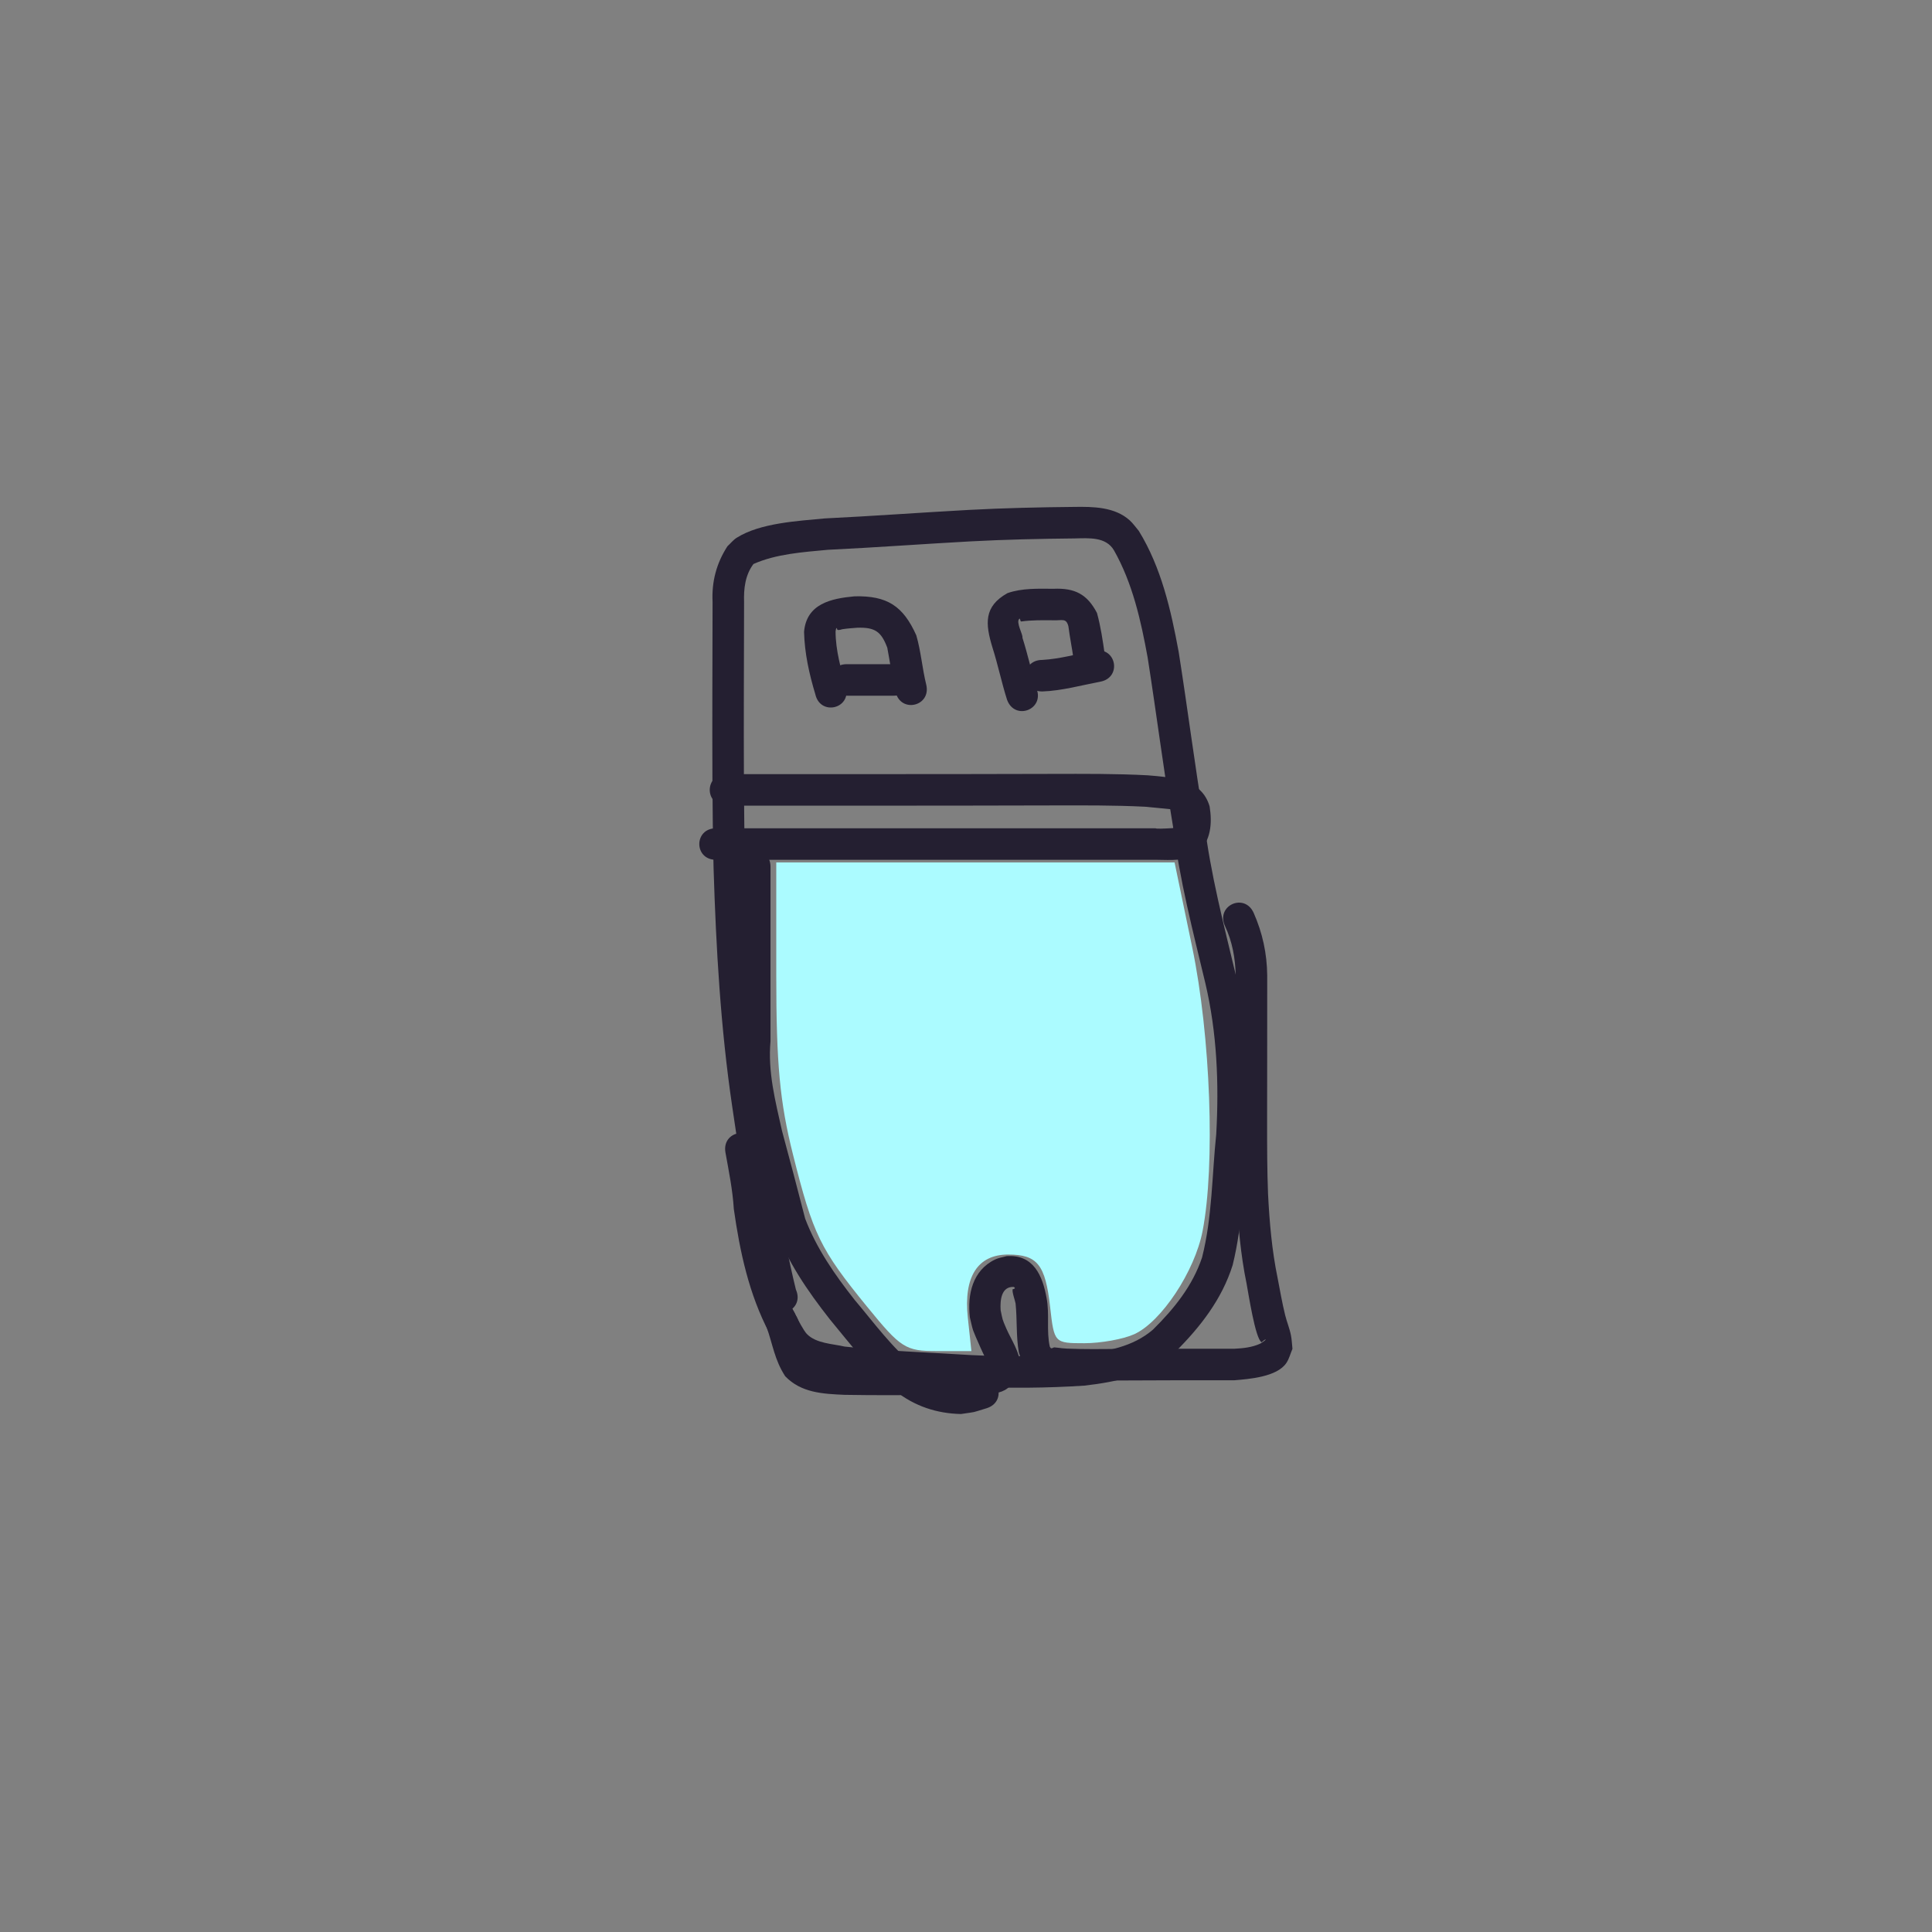 <?xml version="1.0" encoding="UTF-8" standalone="no"?>
<svg
   xmlns:dc="http://purl.org/dc/elements/1.1/"
   xmlns:cc="http://creativecommons.org/ns#"
   xmlns:rdf="http://www.w3.org/1999/02/22-rdf-syntax-ns#"
   xmlns:svg="http://www.w3.org/2000/svg"
   xmlns="http://www.w3.org/2000/svg"
   xmlns:xlink="http://www.w3.org/1999/xlink"
   xmlns:sodipodi="http://sodipodi.sourceforge.net/DTD/sodipodi-0.dtd"
   xmlns:inkscape="http://www.inkscape.org/namespaces/inkscape"
   inkscape:export-ydpi="300"
   inkscape:export-xdpi="300"
   inkscape:export-filename="/media/labtaq/4F12-CA1D/خ خ/پند/پنگوئنی که پرواز می کند/drawing.png"
   inkscape:version="1.0.1 (3bc2e813f5, 2020-09-07)"
   sodipodi:docname="حافظک.svg"
   id="svg8"
   version="1.1"
   viewBox="0 0 135.467 135.467"
   height="512"
   width="512">
  <rect x="0" y="0" width="135.467" height="135.467" fill="#808080" stroke="none"/>
  <defs
     id="defs2">
    <inkscape:path-effect
       lpeversion="0"
       effect="spiro"
       id="path-effect2256"
       is_visible="true" />
    <inkscape:path-effect
       lpeversion="0"
       is_visible="true"
       id="path-effect2120"
       effect="spiro" />
    <inkscape:path-effect
       lpeversion="0"
       effect="spiro"
       id="path-effect3607"
       is_visible="true" />
    <inkscape:path-effect
       lpeversion="0"
       effect="spiro"
       id="path-effect3601"
       is_visible="true" />
    <inkscape:path-effect
       lpeversion="0"
       effect="spiro"
       id="path-effect3595"
       is_visible="true" />
    <linearGradient
       id="linearGradient5190"
       inkscape:collect="always">
      <stop
         id="stop5186"
         offset="0"
         style="stop-color:#ffab00;stop-opacity:1" />
      <stop
         id="stop5188"
         offset="1"
         style="stop-color:#ff5700;stop-opacity:1" />
    </linearGradient>
    <inkscape:path-effect
       lpeversion="0"
       is_visible="true"
       id="path-effect1820"
       effect="spiro" />
    <inkscape:path-effect
       lpeversion="0"
       effect="spiro"
       id="path-effect1169"
       is_visible="true" />
    <inkscape:path-effect
       lpeversion="0"
       effect="spiro"
       id="path-effect1165"
       is_visible="true" />
    <inkscape:path-effect
       lpeversion="0"
       effect="spiro"
       id="path-effect1161"
       is_visible="true" />
    <inkscape:path-effect
       lpeversion="0"
       effect="spiro"
       id="path-effect2649"
       is_visible="true" />
    <inkscape:path-effect
       lpeversion="0"
       is_visible="true"
       id="path-effect2617"
       effect="spiro" />
    <inkscape:path-effect
       lpeversion="0"
       effect="spiro"
       id="path-effect2341"
       is_visible="true" />
    <inkscape:path-effect
       lpeversion="0"
       is_visible="true"
       id="path-effect2337"
       effect="spiro" />
    <inkscape:path-effect
       lpeversion="0"
       effect="spiro"
       id="path-effect2140"
       is_visible="true" />
    <inkscape:path-effect
       lpeversion="0"
       effect="spiro"
       id="path-effect2136"
       is_visible="true" />
    <inkscape:path-effect
       lpeversion="0"
       effect="spiro"
       id="path-effect2132"
       is_visible="true" />
    <inkscape:path-effect
       lpeversion="0"
       is_visible="true"
       id="path-effect1905"
       effect="spiro" />
    <inkscape:path-effect
       lpeversion="0"
       is_visible="true"
       id="path-effect1901"
       effect="spiro" />
    <inkscape:path-effect
       lpeversion="0"
       is_visible="true"
       id="path-effect1897"
       effect="spiro" />
    <linearGradient
       id="linearGradient1144"
       inkscape:collect="always">
      <stop
         id="stop1140"
         offset="0"
         style="stop-color:#aaeeff;stop-opacity:1" />
      <stop
         style="stop-color:#808080;stop-opacity:1"
         offset="0.5"
         id="stop1148" />
      <stop
         id="stop1142"
         offset="1"
         style="stop-color:#333333;stop-opacity:1" />
    </linearGradient>
    <inkscape:path-effect
       lpeversion="0"
       is_visible="true"
       id="path-effect931"
       effect="spiro" />
    <linearGradient
       gradientUnits="userSpaceOnUse"
       y2="134.421"
       x2="128.302"
       y1="134.421"
       x1="101.285"
       id="linearGradient1146"
       xlink:href="#linearGradient1144"
       inkscape:collect="always" />
    <filter
       id="filter2676"
       inkscape:label="Invert"
       style="color-interpolation-filters:sRGB">
      <feColorMatrix
         id="feColorMatrix2674"
         result="color2"
         values="-1 0 0 0 1 0 -1 0 0 1 0 0 -1 0 1 0.21 0.72 0.07 1 0 " />
    </filter>
    <linearGradient
       y2="195.083"
       x2="-330.143"
       y1="139.957"
       x1="-461.661"
       gradientTransform="rotate(90,-477.882,91.183)"
       gradientUnits="userSpaceOnUse"
       id="linearGradient5254"
       xlink:href="#linearGradient5190"
       inkscape:collect="always" />
    <inkscape:path-effect
       lpeversion="0"
       is_visible="true"
       id="path-effect1905-6"
       effect="spiro" />
    <inkscape:path-effect
       lpeversion="0"
       is_visible="true"
       id="path-effect1901-2"
       effect="spiro" />
    <inkscape:path-effect
       lpeversion="0"
       is_visible="true"
       id="path-effect1897-6"
       effect="spiro" />
    <inkscape:path-effect
       lpeversion="0"
       effect="spiro"
       id="path-effect2256-7"
       is_visible="true" />
    <clipPath
       id="clipPath5580"
       clipPathUnits="userSpaceOnUse">
      <g
         inkscape:export-ydpi="314.31747"
         inkscape:export-xdpi="314.31747"
         inkscape:export-filename="/home/kh-kh-laptop/g4936.png"
         style="fill:#ed145b;fill-opacity:1;stroke:none;stroke-width:0.666"
         transform="matrix(1.582,0,0,1.423,245.71,-63.923)"
         id="g5584">
        <path
           id="path5582"
           d="m -461.661,63.565 v 87.679 87.679 h 87.679 v -87.679 -87.679 z"
           style="opacity:1;vector-effect:none;fill:#ed145b;fill-opacity:1;stroke:none;stroke-width:1.915;stroke-linecap:round;stroke-linejoin:round;stroke-miterlimit:4;stroke-dasharray:none;stroke-dashoffset:0;stroke-opacity:1;paint-order:stroke markers fill"
           inkscape:connector-curvature="0" />
      </g>
    </clipPath>
    <clipPath
       id="clipPath63081-7"
       clipPathUnits="userSpaceOnUse">
      <circle
         r="55.835"
         cy="2795.786"
         cx="719.814"
         id="circle63083-5"
         style="display:inline;opacity:1;vector-effect:none;fill:none;fill-opacity:1;stroke:#fff8e7;stroke-width:0.607;stroke-linecap:round;stroke-miterlimit:4;stroke-dasharray:none;stroke-opacity:1;paint-order:stroke fill markers" />
    </clipPath>
    <inkscape:path-effect
       lpeversion="0"
       only_selected="false"
       apply_with_weight="true"
       apply_no_weight="true"
       helper_size="0"
       steps="2"
       weight="33.333"
       is_visible="true"
       id="path-effect6529-0-51-2-3"
       effect="bspline" />
    <clipPath
       id="clipPath11571-9-10-4-5"
       clipPathUnits="userSpaceOnUse">
      <path
         inkscape:original-d="m -1258.9022,1757.2878 c 10.2101,-10e-4 20.4192,-10e-4 30.6273,0 5.3396,0.6676 10.6792,1.3363 16.0173,2.0059 1.3054,2.8688 2.6102,5.7394 3.9139,8.6106 -18.0492,1.1298 -36.0937,2.2603 -54.142,3.392 -5.9136,-0.6534 -11.8276,-1.3056 -17.7429,-1.9569 -0.5644,-2.5672 -1.1296,-5.1326 -1.696,-7.6973 4.8267,-0.9575 9.6552,-1.9145 14.4814,-2.8702 0.3922,-0.6097 0.7837,-1.2187 1.1741,-1.8265 2.452,0.1129 4.9123,0.2273 7.3669,0.3424 z"
         inkscape:connector-curvature="0"
         id="path11573-1-85-0-6"
         d="m -1255.024,1757.231 c 6.332,0.057 16.541,0.057 24.315,0.391 7.774,0.334 13.113,1.003 16.435,2.772 3.321,1.769 4.626,4.639 -3.746,6.64 -8.372,2.001 -26.417,3.131 -38.398,3.37 -11.981,0.239 -17.895,-0.413 -21.135,-2.023 -3.24,-1.61 -3.806,-4.175 -1.675,-5.936 2.131,-1.761 6.959,-2.718 9.568,-3.501 2.609,-0.783 3.001,-1.392 4.422,-1.639 1.421,-0.247 3.882,-0.133 10.214,-0.075 z"
         style="fill:none;stroke:#000000;stroke-width:1px;stroke-linecap:butt;stroke-linejoin:miter;stroke-opacity:1" />
    </clipPath>
    <clipPath
       id="clipPath63081-7-2"
       clipPathUnits="userSpaceOnUse">
      <circle
         r="55.835"
         cy="2795.786"
         cx="719.814"
         id="circle63083-5-7"
         style="display:inline;opacity:1;vector-effect:none;fill:none;fill-opacity:1;stroke:#fff8e7;stroke-width:0.607;stroke-linecap:round;stroke-miterlimit:4;stroke-dasharray:none;stroke-opacity:1;paint-order:stroke fill markers" />
    </clipPath>
    <inkscape:path-effect
       lpeversion="0"
       only_selected="false"
       apply_with_weight="true"
       apply_no_weight="true"
       helper_size="0"
       steps="2"
       weight="33.333"
       is_visible="true"
       id="path-effect6529-0-51-2-3-2"
       effect="bspline" />
    <clipPath
       id="clipPath11571-9-10-4-5-0"
       clipPathUnits="userSpaceOnUse">
      <path
         inkscape:original-d="m -1258.9022,1757.2878 c 10.2101,-10e-4 20.4192,-10e-4 30.6273,0 5.3396,0.6676 10.6792,1.3363 16.0173,2.0059 1.3054,2.8688 2.6102,5.7394 3.9139,8.6106 -18.0492,1.1298 -36.0937,2.2603 -54.142,3.392 -5.9136,-0.6534 -11.8276,-1.3056 -17.7429,-1.9569 -0.5644,-2.5672 -1.1296,-5.1326 -1.696,-7.6973 4.8267,-0.9575 9.6552,-1.9145 14.4814,-2.8702 0.3922,-0.6097 0.7837,-1.2187 1.1741,-1.8265 2.452,0.1129 4.9123,0.2273 7.3669,0.3424 z"
         inkscape:connector-curvature="0"
         id="path11573-1-85-0-6-2"
         d="m -1255.024,1757.231 c 6.332,0.057 16.541,0.057 24.315,0.391 7.774,0.334 13.113,1.003 16.435,2.772 3.321,1.769 4.626,4.639 -3.746,6.64 -8.372,2.001 -26.417,3.131 -38.398,3.37 -11.981,0.239 -17.895,-0.413 -21.135,-2.023 -3.24,-1.61 -3.806,-4.175 -1.675,-5.936 2.131,-1.761 6.959,-2.718 9.568,-3.501 2.609,-0.783 3.001,-1.392 4.422,-1.639 1.421,-0.247 3.882,-0.133 10.214,-0.075 z"
         style="fill:none;stroke:#000000;stroke-width:1px;stroke-linecap:butt;stroke-linejoin:miter;stroke-opacity:1" />
    </clipPath>
    <clipPath
       id="clipPath63081-7-2-2"
       clipPathUnits="userSpaceOnUse">
      <circle
         r="55.835"
         cy="2795.786"
         cx="719.814"
         id="circle63083-5-7-6"
         style="display:inline;opacity:1;vector-effect:none;fill:none;fill-opacity:1;stroke:#fff8e7;stroke-width:0.607;stroke-linecap:round;stroke-miterlimit:4;stroke-dasharray:none;stroke-opacity:1;paint-order:stroke fill markers" />
    </clipPath>
    <inkscape:path-effect
       lpeversion="0"
       only_selected="false"
       apply_with_weight="true"
       apply_no_weight="true"
       helper_size="0"
       steps="2"
       weight="33.333"
       is_visible="true"
       id="path-effect6529-0-51-2-3-2-0"
       effect="bspline" />
    <clipPath
       id="clipPath11571-9-10-4-5-0-4"
       clipPathUnits="userSpaceOnUse">
      <path
         inkscape:original-d="m -1258.9022,1757.2878 c 10.2101,-10e-4 20.4192,-10e-4 30.6273,0 5.3396,0.6676 10.6792,1.3363 16.0173,2.0059 1.3054,2.8688 2.6102,5.7394 3.9139,8.6106 -18.0492,1.1298 -36.0937,2.2603 -54.142,3.392 -5.9136,-0.6534 -11.8276,-1.3056 -17.7429,-1.9569 -0.5644,-2.5672 -1.1296,-5.1326 -1.696,-7.6973 4.8267,-0.9575 9.6552,-1.9145 14.4814,-2.8702 0.3922,-0.6097 0.7837,-1.2187 1.1741,-1.8265 2.452,0.1129 4.9123,0.2273 7.3669,0.3424 z"
         inkscape:connector-curvature="0"
         id="path11573-1-85-0-6-2-1"
         d="m -1255.024,1757.231 c 6.332,0.057 16.541,0.057 24.315,0.391 7.774,0.334 13.113,1.003 16.435,2.772 3.321,1.769 4.626,4.639 -3.746,6.64 -8.372,2.001 -26.417,3.131 -38.398,3.37 -11.981,0.239 -17.895,-0.413 -21.135,-2.023 -3.24,-1.61 -3.806,-4.175 -1.675,-5.936 2.131,-1.761 6.959,-2.718 9.568,-3.501 2.609,-0.783 3.001,-1.392 4.422,-1.639 1.421,-0.247 3.882,-0.133 10.214,-0.075 z"
         style="fill:none;stroke:#000000;stroke-width:1px;stroke-linecap:butt;stroke-linejoin:miter;stroke-opacity:1" />
    </clipPath>
    <inkscape:path-effect
       lpeversion="0"
       only_selected="false"
       apply_with_weight="true"
       apply_no_weight="true"
       helper_size="0"
       steps="2"
       weight="33.333"
       is_visible="true"
       id="path-effect6529-0-51-2-3-2-0-0"
       effect="bspline" />
    <clipPath
       id="clipPath11571-9-10-4-5-0-4-4"
       clipPathUnits="userSpaceOnUse">
      <path
         inkscape:original-d="m -1258.9022,1757.2878 c 10.2101,-10e-4 20.4192,-10e-4 30.6273,0 5.3396,0.6676 10.6792,1.3363 16.0173,2.0059 1.3054,2.8688 2.6102,5.7394 3.9139,8.6106 -18.0492,1.1298 -36.0937,2.2603 -54.142,3.392 -5.9136,-0.6534 -11.8276,-1.3056 -17.7429,-1.9569 -0.5644,-2.5672 -1.1296,-5.1326 -1.696,-7.6973 4.8267,-0.9575 9.6552,-1.9145 14.4814,-2.8702 0.3922,-0.6097 0.7837,-1.2187 1.1741,-1.8265 2.452,0.1129 4.9123,0.2273 7.3669,0.3424 z"
         inkscape:connector-curvature="0"
         id="path11573-1-85-0-6-2-1-8"
         d="m -1255.024,1757.231 c 6.332,0.057 16.541,0.057 24.315,0.391 7.774,0.334 13.113,1.003 16.435,2.772 3.321,1.769 4.626,4.639 -3.746,6.64 -8.372,2.001 -26.417,3.131 -38.398,3.37 -11.981,0.239 -17.895,-0.413 -21.135,-2.023 -3.24,-1.61 -3.806,-4.175 -1.675,-5.936 2.131,-1.761 6.959,-2.718 9.568,-3.501 2.609,-0.783 3.001,-1.392 4.422,-1.639 1.421,-0.247 3.882,-0.133 10.214,-0.075 z"
         style="fill:none;stroke:#000000;stroke-width:1px;stroke-linecap:butt;stroke-linejoin:miter;stroke-opacity:1" />
    </clipPath>
    <inkscape:path-effect
       lpeversion="0"
       only_selected="false"
       apply_with_weight="true"
       apply_no_weight="true"
       helper_size="0"
       steps="2"
       weight="33.333"
       is_visible="true"
       id="path-effect6529-0-51-2-3-2-0-0-7"
       effect="bspline" />
    <clipPath
       id="clipPath11571-9-10-4-5-0-4-4-0"
       clipPathUnits="userSpaceOnUse">
      <path
         inkscape:original-d="m -1258.9022,1757.2878 c 10.2101,-10e-4 20.4192,-10e-4 30.6273,0 5.3396,0.6676 10.6792,1.3363 16.0173,2.0059 1.3054,2.8688 2.6102,5.7394 3.9139,8.6106 -18.0492,1.1298 -36.0937,2.2603 -54.142,3.392 -5.9136,-0.6534 -11.8276,-1.3056 -17.7429,-1.9569 -0.5644,-2.5672 -1.1296,-5.1326 -1.696,-7.6973 4.8267,-0.9575 9.6552,-1.9145 14.4814,-2.8702 0.3922,-0.6097 0.7837,-1.2187 1.1741,-1.8265 2.452,0.1129 4.9123,0.2273 7.3669,0.3424 z"
         inkscape:connector-curvature="0"
         id="path11573-1-85-0-6-2-1-8-8"
         d="m -1255.024,1757.231 c 6.332,0.057 16.541,0.057 24.315,0.391 7.774,0.334 13.113,1.003 16.435,2.772 3.321,1.769 4.626,4.639 -3.746,6.64 -8.372,2.001 -26.417,3.131 -38.398,3.37 -11.981,0.239 -17.895,-0.413 -21.135,-2.023 -3.24,-1.61 -3.806,-4.175 -1.675,-5.936 2.131,-1.761 6.959,-2.718 9.568,-3.501 2.609,-0.783 3.001,-1.392 4.422,-1.639 1.421,-0.247 3.882,-0.133 10.214,-0.075 z"
         style="fill:none;stroke:#000000;stroke-width:1px;stroke-linecap:butt;stroke-linejoin:miter;stroke-opacity:1" />
    </clipPath>
  </defs>
  <sodipodi:namedview
     units="px"
     inkscape:document-rotation="0"
     inkscape:snap-intersection-paths="true"
     inkscape:snap-midpoints="true"
     inkscape:snap-smooth-nodes="true"
     inkscape:object-paths="true"
     inkscape:lockguides="false"
     inkscape:window-maximized="1"
     inkscape:window-y="32"
     inkscape:window-x="0"
     inkscape:window-height="699"
     inkscape:window-width="1366"
     inkscape:snap-global="false"
     inkscape:bbox-nodes="true"
     inkscape:snap-bbox-midpoints="true"
     inkscape:snap-bbox-edge-midpoints="true"
     inkscape:bbox-paths="true"
     inkscape:snap-object-midpoints="true"
     inkscape:snap-center="true"
     inkscape:snap-bbox="true"
     inkscape:guide-bbox="true"
     showguides="false"
     showgrid="false"
     inkscape:current-layer="layer1"
     inkscape:document-units="mm"
     inkscape:cy="334.63692"
     inkscape:cx="364.65577"
     inkscape:zoom="0.53699608"
     inkscape:pageshadow="2"
     inkscape:pageopacity="0"
     borderopacity="1.0"
     bordercolor="#666666"
     pagecolor="#a7a7a7"
     id="base">
    <sodipodi:guide
       inkscape:locked="false"
       id="guide1108"
       orientation="1,0"
       position="155.319,189.596" />
    <sodipodi:guide
       inkscape:locked="false"
       id="guide1110"
       orientation="0,1"
       position="74.267,189.596" />
    <sodipodi:guide
       inkscape:locked="false"
       id="guide2443"
       orientation="0,1"
       position="-1450.315,-35.553" />
  </sodipodi:namedview>
  <g
     id="layer1"
     inkscape:groupmode="layer"
     inkscape:label="Layer 1">
    <path
       style="fill:#241f31;stroke:none;stroke-width:41.356;stroke-linecap:round;stroke-linejoin:round;stroke-dashoffset:3.78;paint-order:stroke markers fill;stop-color:#000000"
       id="path868"
       d="m 55.808,90.429 c -1.064,-4.326 -1.627,-8.778 -2.284,-13.184 -0.802,-5.435 -1.11,-10.923 -1.281,-16.409 -0.098,-4.148 -0.091,-8.298 -0.085,-12.447 0.004,-2.059 0.01,-4.118 0.015,-6.178 -0.03,-0.946 0.077,-1.894 0.659,-2.665 1.601,-0.712 3.479,-0.831 5.208,-0.995 3.345,-0.16 6.685,-0.41 10.029,-0.592 2.425,-0.129 4.854,-0.182 7.282,-0.206 0.992,-0.018 2.189,-0.13 2.758,0.834 1.307,2.309 1.891,4.935 2.362,7.521 0.619,3.946 1.122,7.905 1.779,11.846 0.448,3.727 1.401,7.355 2.269,10.997 0.816,3.474 0.958,7.021 0.761,10.569 -0.303,2.891 -0.276,5.821 -0.994,8.649 -0.664,1.996 -1.97,3.606 -3.443,5.061 -1.421,1.224 -3.256,1.532 -5.06,1.73 -2.542,0.156 -5.095,0.176 -7.639,0.059 -2.975,-0.195 -5.955,-0.277 -8.919,-0.6 -0.838,-0.198 -1.998,-0.211 -2.652,-0.885 -0.226,-0.233 -0.651,-1.062 -0.734,-1.21 -1.258,-2.449 -1.817,-5.153 -2.196,-7.856 -0.086,-1.362 -0.359,-2.701 -0.599,-4.041 -0.276,-1.539 -2.452,-1.149 -2.176,0.39 v 0 c 0.236,1.313 0.505,2.625 0.586,3.96 0.424,2.987 1.061,5.967 2.476,8.661 0.229,0.38 0.423,0.784 0.686,1.141 1.038,1.412 2.726,1.802 4.37,2.037 3.011,0.327 6.036,0.415 9.058,0.611 2.66,0.119 5.329,0.105 7.986,-0.07 2.307,-0.264 4.59,-0.752 6.37,-2.357 1.756,-1.747 3.278,-3.695 4.031,-6.095 0.731,-2.97 0.77,-6.028 1.057,-9.064 0.202,-3.76 0.051,-7.521 -0.818,-11.202 -0.857,-3.592 -1.798,-7.171 -2.239,-10.848 -0.66,-3.953 -1.16,-7.923 -1.785,-11.88 -0.54,-2.931 -1.217,-5.917 -2.796,-8.486 -0.212,-0.246 -0.395,-0.519 -0.635,-0.737 -1.044,-0.948 -2.568,-0.965 -3.885,-0.945 -2.461,0.024 -4.922,0.079 -7.38,0.21 -3.374,0.184 -6.744,0.434 -10.119,0.598 -1.887,0.182 -4.523,0.312 -6.176,1.356 -0.248,0.157 -0.432,0.397 -0.649,0.596 -0.769,1.187 -1.113,2.483 -1.042,3.905 -0.004,2.06 -0.01,4.119 -0.015,6.179 -0.006,4.173 -0.012,8.347 0.086,12.519 0.173,5.572 0.489,11.146 1.304,16.667 1.224,8.196 -0.299,-1.897 0.923,5.892 0.357,2.279 0.642,4.583 1.199,6.826 0.086,0.347 0.215,0.682 0.323,1.024 0.625,1.433 2.651,0.548 2.026,-0.884 z" />
    <path
       style="fill:#241f31;stroke:none;stroke-width:41.356;stroke-linecap:round;stroke-linejoin:round;stroke-dashoffset:3.78;paint-order:stroke markers fill;stop-color:#000000"
       id="path870"
       d="m 50.207,60.288 c 2.99,0 5.979,0 8.969,0 4.898,0 9.795,0 14.693,0 2.387,0 4.774,0 7.161,0 1.212,0.007 1.86,0.127 2.969,-0.464 0.906,-0.9 1.007,-2.077 0.817,-3.278 -0.568,-1.949 -2.63,-2.033 -4.335,-2.183 -2.238,-0.119 -4.479,-0.103 -6.719,-0.099 -2.303,0.006 -4.607,0.011 -6.91,0.014 -1.928,0.002 -3.856,0.002 -5.784,0.002 -1.272,4e-5 -2.544,-2.7e-5 -3.817,-7e-5 -1.02,-2.7e-5 -2.04,-3.4e-5 -3.061,-4e-5 -1.084,-4e-6 -2.168,0 -3.252,0 -1.563,0 -1.563,2.211 0,2.211 v 0 c 1.084,0 2.168,-4e-6 3.252,0 1.02,6e-6 2.04,1.1e-5 3.061,3.9e-5 1.272,4.4e-5 2.545,1.09e-4 3.817,7.1e-5 1.929,-1.37e-4 3.858,-3.97e-4 5.786,-0.002 2.304,-0.003 4.607,-0.007 6.911,-0.014 2.175,-0.003 4.352,-0.019 6.525,0.091 0.089,0.008 2.26,0.217 2.262,0.219 0.049,0.036 0.06,0.106 0.089,0.16 0.087,0.354 0.057,0.634 0.008,0.991 -0.004,0.029 -0.025,0.069 -0.002,0.086 0.025,0.019 0.062,-0.011 0.092,-0.016 0.598,-0.007 -1.685,0.16 -1.711,0.071 -2.387,0 -4.774,0 -7.161,0 -4.898,0 -9.795,0 -14.693,0 -2.99,0 -5.979,0 -8.969,0 -1.563,0 -1.563,2.211 0,2.211 z" />
    <path
       style="fill:#241f31;stroke:none;stroke-width:41.356;stroke-linecap:round;stroke-linejoin:round;stroke-dashoffset:3.78;paint-order:stroke markers fill;stop-color:#000000"
       id="path876"
       d="m 59.325,48.194 c -0.357,-1.281 -0.734,-2.585 -0.737,-3.924 0.024,-0.077 0.012,-0.176 0.072,-0.23 0.032,-0.029 0.024,0.087 0.056,0.116 0.068,0.06 0.339,-0.035 0.339,-0.035 0.356,-0.057 0.699,-0.077 1.059,-0.106 1.26,-0.04 1.678,0.288 2.099,1.396 0.197,1.039 0.337,2.079 0.582,3.11 0.367,1.519 2.516,1.001 2.149,-0.519 v 0 c -0.282,-1.144 -0.367,-2.318 -0.695,-3.452 -0.923,-2.062 -2.046,-2.791 -4.327,-2.737 -1.647,0.15 -3.374,0.519 -3.544,2.492 0.036,1.491 0.36,2.95 0.79,4.375 0.343,1.525 2.5,1.04 2.157,-0.485 z" />
    <path
       style="fill:#241f31;stroke:none;stroke-width:41.356;stroke-linecap:round;stroke-linejoin:round;stroke-dashoffset:3.78;paint-order:stroke markers fill;stop-color:#000000"
       id="path878"
       d="m 59.379,48.781 c 1.098,0 2.195,0 3.293,0 1.563,0 1.563,-2.211 0,-2.211 v 0 c -1.098,0 -2.195,0 -3.293,0 -1.563,0 -1.563,2.211 0,2.211 z" />
    <path
       style="fill:#241f31;stroke:none;stroke-width:41.356;stroke-linecap:round;stroke-linejoin:round;stroke-dashoffset:3.78;paint-order:stroke markers fill;stop-color:#000000"
       id="path880"
       d="m 72.686,48.299 c -0.357,-1.192 -0.616,-2.396 -0.995,-3.583 0.047,-0.233 -0.485,-1.092 -0.213,-1.333 0.058,-0.051 0.048,0.181 0.123,0.195 0.745,-0.106 1.5,-0.089 2.251,-0.085 0.625,0.028 0.905,-0.183 1.062,0.422 0.096,0.76 0.251,1.51 0.357,2.269 0.219,1.548 2.408,1.238 2.189,-0.309 v 0 c -0.139,-0.971 -0.282,-1.951 -0.543,-2.895 -0.69,-1.328 -1.569,-1.762 -3.053,-1.696 -1.079,-0.006 -2.184,-0.054 -3.219,0.303 -1.675,0.937 -1.562,2.148 -1.06,3.803 0.39,1.221 0.641,2.465 1.03,3.686 0.548,1.464 2.618,0.689 2.07,-0.775 z" />
    <path
       style="fill:#241f31;stroke:none;stroke-width:41.356;stroke-linecap:round;stroke-linejoin:round;stroke-dashoffset:3.78;paint-order:stroke markers fill;stop-color:#000000"
       id="path882"
       d="m 73.084,48.483 c 1.371,-0.048 2.72,-0.43 4.067,-0.685 1.536,-0.291 1.124,-2.463 -0.412,-2.172 v 0 c -1.212,0.23 -2.428,0.577 -3.656,0.646 -1.563,0 -1.563,2.211 0,2.211 z" />
    <path
       style="fill:#241f31;stroke:none;stroke-width:41.356;stroke-linecap:round;stroke-linejoin:round;stroke-dashoffset:3.78;paint-order:stroke markers fill;stop-color:#000000"
       id="path884"
       d="m 53.748,93.041 c 0.449,1.266 0.558,2.301 1.307,3.456 1.115,1.166 2.643,1.237 4.157,1.305 2.199,0.041 4.399,0.019 6.599,0.01 1.171,-0.116 3.627,0.233 4.654,-0.348 0.294,-0.166 0.521,-0.431 0.781,-0.647 0.094,-0.372 0.282,-0.732 0.282,-1.116 1.4e-4,-0.871 -0.637,-1.783 -0.971,-2.555 -0.305,-0.706 -0.244,-0.578 -0.395,-1.274 -0.044,-0.68 0.033,-1.67 0.912,-1.637 0.027,0.022 0.07,0.032 0.081,0.065 0.028,0.081 -0.149,0.087 -0.152,0.099 -0.049,0.214 0.173,0.784 0.207,1.001 0.118,1.149 0.03,2.302 0.23,3.441 0.445,1.53 1.787,1.804 3.189,1.923 1.303,0.064 2.608,0.04 3.912,0.032 1.257,-0.008 2.515,-0.012 3.772,-0.014 1.413,-0.002 2.826,-0.001 4.238,-0.001 1.023,-0.086 2.986,-0.231 3.643,-1.209 0.202,-0.3 0.287,-0.664 0.43,-0.996 -0.035,-0.316 -0.045,-0.636 -0.106,-0.949 -0.095,-0.484 -0.29,-0.943 -0.408,-1.422 -0.211,-0.862 -0.362,-1.737 -0.53,-2.608 -0.4,-1.937 -0.567,-3.908 -0.668,-5.881 -0.065,-1.664 -0.066,-3.33 -0.066,-4.996 0.002,-1.585 0.004,-3.171 0.006,-4.756 0.001,-1.856 0.001,-3.712 0.002,-5.569 -0.015,-1.541 -0.331,-2.987 -0.951,-4.39 -0.644,-1.424 -2.658,-0.513 -2.014,0.911 v 0 c 0.516,1.105 0.729,2.257 0.755,3.479 -1e-4,1.856 -2.1e-4,3.711 -0.002,5.567 -0.002,1.586 -0.004,3.172 -0.006,4.758 -4e-5,1.703 5.3e-4,3.407 0.068,5.109 0.107,2.074 0.285,4.148 0.705,6.186 0.116,0.599 0.613,3.891 1.053,4.098 0.086,-0.063 0.157,-0.153 0.257,-0.189 0.15,-0.054 -0.228,0.231 -0.373,0.297 -0.564,0.255 -1.186,0.319 -1.796,0.349 -1.414,-2.1e-5 -2.828,-2.64e-4 -4.242,0.001 -1.261,0.002 -2.522,0.006 -3.782,0.014 -1.24,0.008 -2.481,0.029 -3.72,-0.025 -1.671,-0.127 0.51,0.047 -0.866,-0.085 -0.085,-0.008 -0.18,0.099 -0.252,0.052 -0.037,-0.024 -0.053,-0.069 -0.079,-0.104 -0.247,-1.108 -0.008,-2.277 -0.222,-3.395 -0.281,-1.583 -0.923,-3.09 -2.81,-2.95 -0.268,0.078 -0.553,0.114 -0.805,0.235 -1.582,0.761 -1.955,2.465 -1.765,4.064 0.075,0.299 0.13,0.604 0.224,0.898 0.065,0.203 0.965,2.295 1.086,2.301 0.097,0.006 0.153,-0.121 0.23,-0.181 0.094,-0.017 0.322,-0.14 0.283,-0.052 -0.128,0.289 -3.593,0.258 -4.031,0.256 -2.164,0.008 -4.329,0.029 -6.493,-0.008 -0.825,-0.035 -1.715,-0.008 -2.468,-0.399 -0.672,-0.585 -0.543,-2.226 -1.049,-2.994 -0.594,-1.446 -2.639,-0.606 -2.045,0.84 z" />
    <path
       style="fill:#241f31;stroke:none;stroke-width:41.356;stroke-linecap:round;stroke-linejoin:round;stroke-dashoffset:3.78;paint-order:stroke markers fill;stop-color:#000000"
       id="path890"
       d="m 51.817,60.782 c 0,2.225 0,4.45 0,6.675 0,1.85 0,3.7 0,5.55 -0.193,2.316 0.361,4.533 0.86,6.771 0.554,2.072 1.109,4.143 1.64,6.221 0.85,2.41 2.306,4.521 3.873,6.514 1.453,1.758 2.822,3.557 4.586,5.014 1.344,1.068 2.91,1.587 4.606,1.62 1.213,-0.183 0.614,-0.049 1.798,-0.405 1.491,-0.468 0.83,-2.577 -0.662,-2.109 v 0 c -0.771,0.256 -0.39,0.158 -1.14,0.304 -1.173,0.048 -2.274,-0.419 -3.201,-1.119 -1.651,-1.342 -2.883,-3.056 -4.252,-4.673 -1.381,-1.75 -2.669,-3.597 -3.468,-5.694 -0.526,-2.056 -1.072,-4.105 -1.624,-6.155 -0.465,-2.082 -1.002,-4.132 -0.807,-6.289 0,-1.85 0,-3.7 0,-5.55 0,-2.225 0,-4.45 0,-6.675 0,-1.563 -2.211,-1.563 -2.211,0 z" />
    <path
       style="fill:#abfbff;fill-opacity:1;stroke:none;stroke-width:0.209;stroke-linecap:square;stroke-linejoin:miter;stroke-miterlimit:4;stroke-dasharray:none;stroke-dashoffset:3.78;paint-order:stroke markers fill;stop-color:#000000"
       d="m 60.783,91.605 c -3.281,-4.028 -3.769,-5.03 -5.181,-10.653 -0.922,-3.671 -1.172,-6.35 -1.172,-12.573 v -7.908 h 13.964 13.964 l 1.235,5.941 c 1.291,6.21 1.624,15.28 0.731,19.898 -0.549,2.836 -2.891,6.374 -4.793,7.241 -0.763,0.348 -2.338,0.632 -3.5,0.632 -2.1,0 -2.114,-0.015 -2.398,-2.535 -0.336,-2.983 -0.897,-3.682 -2.951,-3.682 -2.131,0 -3.127,1.562 -2.821,4.421 l 0.252,2.349 h -2.389 c -2.235,0 -2.553,-0.201 -4.939,-3.131 z"
       id="path995" />
  </g>
</svg>
